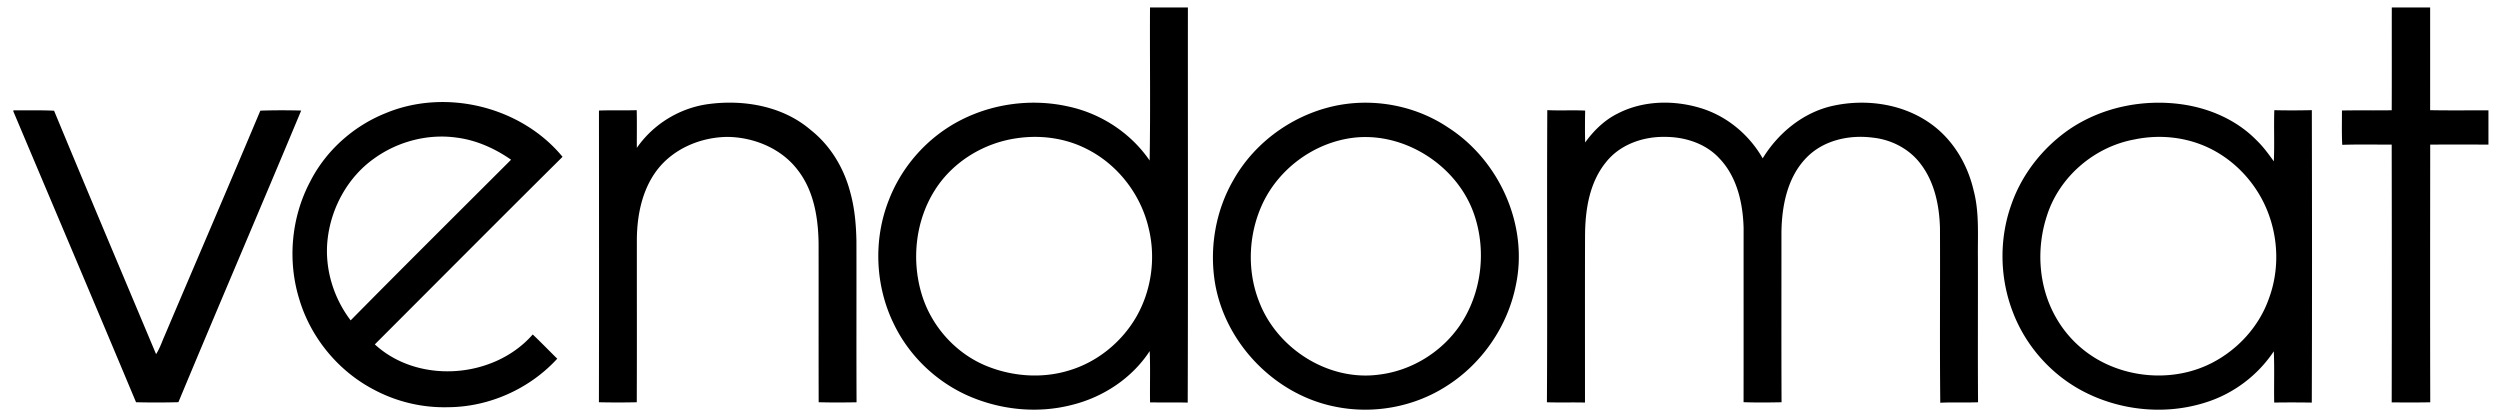<svg xmlns="http://www.w3.org/2000/svg" xml:space="preserve" viewBox="0 0 413.231 69.117">
  <path fill="currentColor" d="M190.088 1.229h6.262c-.017 21.771.042 43.547-.031 65.318-2.073-.052-4.15-.003-6.223-.038-.045-2.823.059-5.653-.059-8.478-2.903 4.449-7.609 7.567-12.729 8.863-5.8 1.535-12.11.868-17.552-1.601-5.167-2.362-9.488-6.54-11.968-11.655-3.136-6.324-3.473-13.986-.875-20.553 1.865-4.849 5.289-9.071 9.634-11.916 5.828-3.813 13.239-5.088 20.021-3.57 5.404 1.156 10.325 4.365 13.458 8.933.149-8.432.017-16.868.062-25.303zm-21.855 21.597c-5.484.729-10.651 3.824-13.648 8.506-3.223 5.025-3.956 11.478-2.275 17.17 1.563 5.345 5.619 9.912 10.791 12.006 4.24 1.719 9.075 2.084 13.475.764 4.703-1.364 8.776-4.646 11.228-8.869 2.539-4.404 3.271-9.798 2.049-14.729-1.302-5.573-5.137-10.526-10.273-13.075-3.474-1.769-7.506-2.311-11.347-1.773zM395.345 1.229c2.111 0 4.223 0 6.338.003.004 5.657.004 11.318 0 16.979 3.213.066 6.426.014 9.638.031V23.9c-3.209-.007-6.421-.018-9.627.004-.007 14.197-.028 28.395.007 42.592-2.125.045-4.25.027-6.373.018.028-14.204.025-28.409 0-42.613-2.726.011-5.449-.056-8.172.038-.104-1.889-.045-3.781-.049-5.675 2.74-.052 5.484.007 8.225-.041.027-5.666.003-11.33.013-16.994zM63.698 18.725c9.946-4.171 22.425-1.132 29.287 7.196-10.38 10.294-20.688 20.664-31.031 31.003 7.196 6.626 19.723 5.671 26.103-1.64 1.379 1.306 2.695 2.675 4.05 4.005-4.571 4.99-11.249 7.974-18.018 8.019a24.725 24.725 0 0 1-12.388-2.955c-5.824-3.07-10.325-8.544-12.218-14.851-1.983-6.362-1.358-13.499 1.744-19.403 2.59-5.147 7.136-9.224 12.471-11.374zm-1.813 7.442c-4.411 3.105-7.213 8.245-7.755 13.579-.473 4.679.99 9.479 3.831 13.208 8.787-8.901 17.667-17.712 26.516-26.554-2.67-1.858-5.723-3.233-8.97-3.65-4.759-.677-9.726.622-13.622 3.417zm205.486-7.389c4.203-2.182 9.273-2.271 13.743-.91 4.323 1.313 8.013 4.394 10.245 8.304 2.573-4.206 6.699-7.592 11.572-8.676 5.483-1.212 11.582-.357 16.201 2.952 3.653 2.598 6.08 6.665 7.084 10.992.966 3.622.674 7.397.716 11.103.018 7.984-.031 15.969.024 23.949-2.08.08-4.164-.027-6.244.077-.102-9.62-.004-19.244-.049-28.864-.098-3.729-.896-7.63-3.22-10.641-1.864-2.47-4.82-3.99-7.876-4.313-3.891-.511-8.172.42-10.972 3.31-3.16 3.23-4.073 7.953-4.136 12.318.004 9.37-.024 18.74.018 28.11-2.095.045-4.189.065-6.279-.011.014-9.599 0-19.198.007-28.797-.108-4.078-1.077-8.43-3.97-11.468-2.278-2.504-5.74-3.595-9.058-3.588-3.653-.059-7.483 1.296-9.772 4.251-2.668 3.316-3.361 7.71-3.407 11.85-.028 9.272-.007 18.545-.011 27.814-2.098-.056-4.195.024-6.293-.049.098-16.093-.021-32.19.063-48.287 2.084.101 4.172-.021 6.259.073a120.472 120.472 0 0 0-.003 5.275c1.416-1.955 3.178-3.691 5.358-4.774zm-162.106 5.664c2.723-3.949 7.147-6.634 11.902-7.248 5.869-.768 12.284.361 16.864 4.313 3.265 2.58 5.495 6.324 6.526 10.335.715 2.584.948 5.275 1.004 7.95.021 8.9-.021 17.802.021 26.703-2.087.035-4.174.052-6.262-.011-.024-8.783 0-17.565-.014-26.349-.069-4.178-.795-8.616-3.424-11.999-2.685-3.566-7.186-5.436-11.579-5.508-4.432.027-8.974 1.913-11.704 5.487-2.435 3.219-3.278 7.349-3.331 11.311-.01 9.023.021 18.046-.014 27.064a137.43 137.43 0 0 1-6.258 0c.035-16.072.017-32.146.007-48.218 2.081-.073 4.161.007 6.241-.063.052 2.079.004 4.156.021 6.233zm116.489-7.148c6.067-.989 12.506.348 17.614 3.785 8.443 5.418 13.284 16.108 11.201 26.009-1.342 6.828-5.6 13.024-11.482 16.736-5.393 3.47-12.151 4.686-18.428 3.387-9.949-1.98-18.187-10.496-19.84-20.505-.938-5.82.132-11.968 3.119-17.063 3.698-6.497 10.45-11.126 17.816-12.349zm.792 5.654c-5.904 1.114-11.166 5.136-13.777 10.551-2.407 5.042-2.709 11.093-.67 16.309 2.965 7.831 11.492 13.26 19.871 12.11 5.324-.646 10.287-3.695 13.319-8.113 3.553-5.209 4.429-12.103 2.47-18.08-2.761-8.571-12.308-14.492-21.213-12.777zm119.4-1.503c5.407-3.713 12.253-5.108 18.716-4.199 4.591.649 9.088 2.608 12.35 5.963 1.08 1.035 1.959 2.251 2.834 3.46.125-2.817-.014-5.637.08-8.457 2.066.052 4.133.042 6.202-.004.034 16.111.049 32.226-.007 48.337a197.976 197.976 0 0 0-6.213-.004c-.056-2.823.059-5.65-.066-8.474-2.633 3.952-6.609 6.97-11.138 8.411-6.804 2.22-14.496 1.41-20.765-2.007-5.077-2.771-9.113-7.388-11.189-12.78-2.213-5.647-2.341-12.09-.316-17.807 1.729-5.028 5.16-9.407 9.512-12.439zm10.874 1.604c-6.609 1.201-12.402 6.13-14.462 12.551-1.83 5.519-1.421 11.847 1.501 16.921a18.576 18.576 0 0 0 9.105 7.998c5.269 2.177 11.499 2.101 16.604-.508 4.342-2.216 7.873-6.084 9.479-10.707 1.736-4.685 1.566-10.012-.337-14.617-1.837-4.474-5.358-8.259-9.749-10.308-3.761-1.761-8.088-2.174-12.141-1.33zM2.209 18.236c2.244.027 4.487-.045 6.73.065C14.502 31.739 20.167 45.133 25.8 58.542c.611-.955.962-2.038 1.42-3.066 5.262-12.398 10.596-24.77 15.813-37.185 2.25-.08 4.501-.073 6.751-.018-6.717 16.09-13.59 32.114-20.296 48.208-2.334.063-4.667.063-7.001.007C15.768 50.447 8.971 34.44 2.209 18.419v-.183z"/>
</svg>
